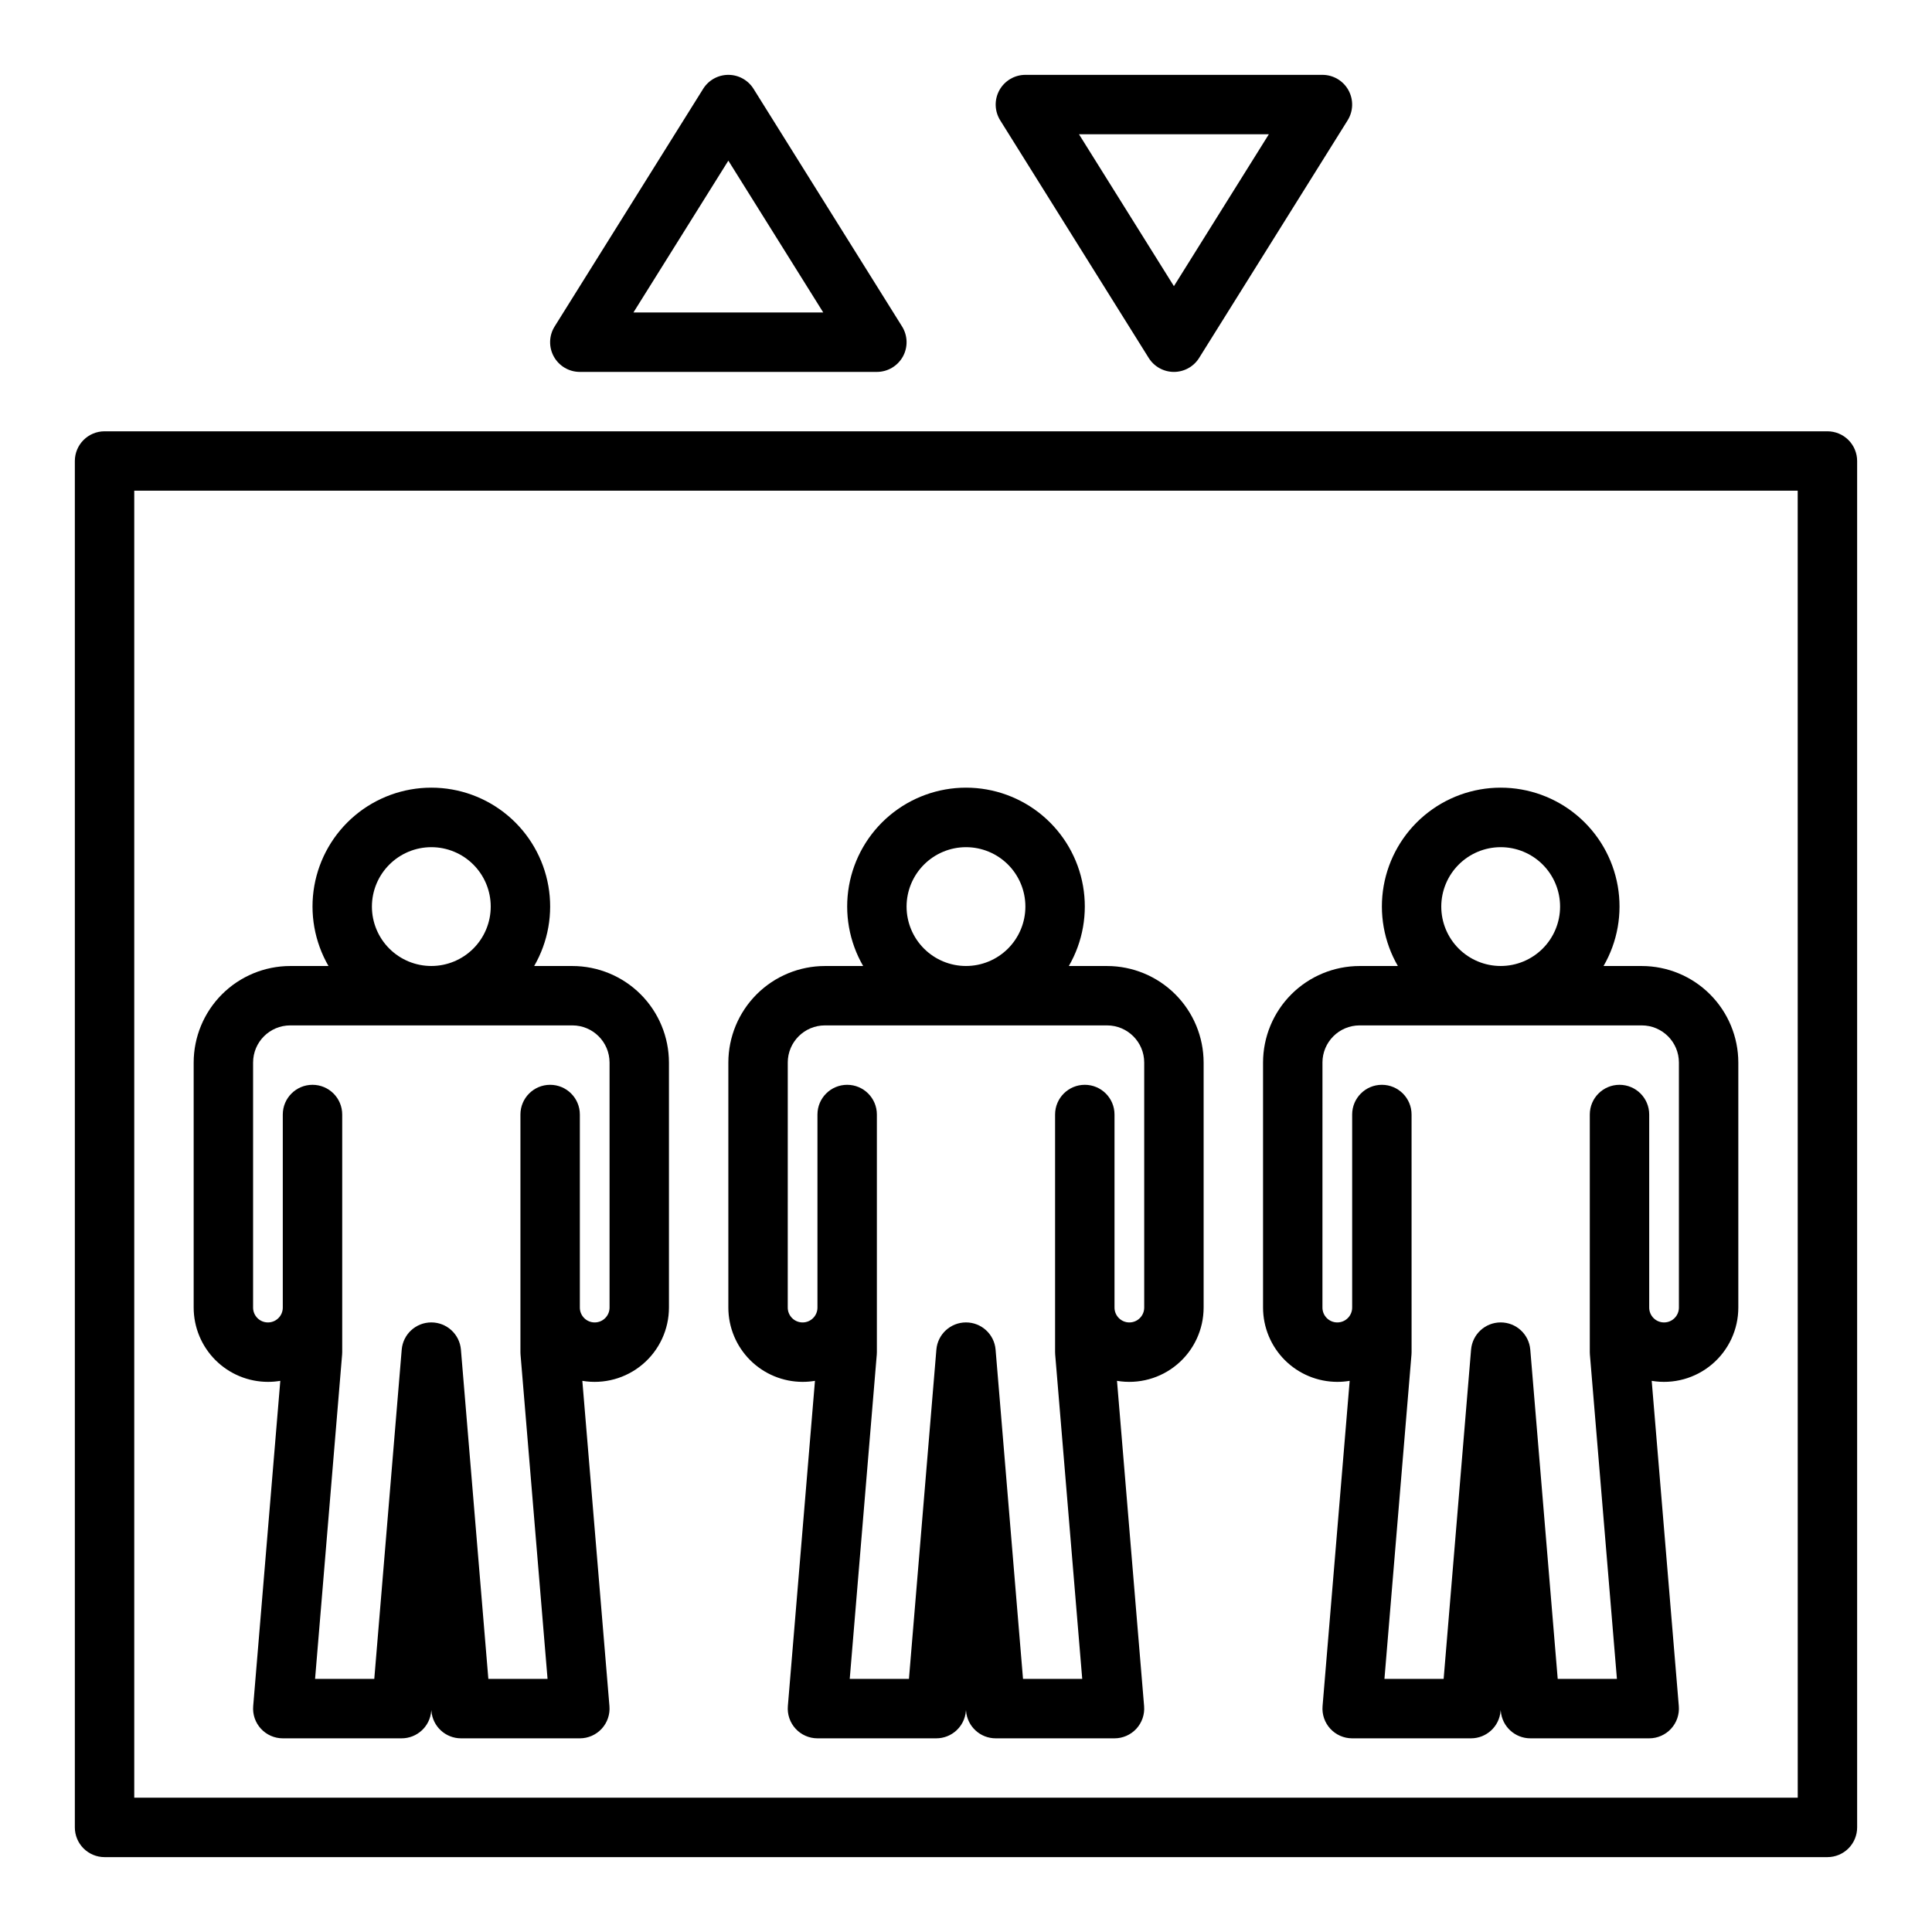 <?xml version="1.0" encoding="UTF-8"?>
<!-- Uploaded to: SVG Repo, www.svgrepo.com, Generator: SVG Repo Mixer Tools -->
<svg fill="#000000" width="800px" height="800px" version="1.1" viewBox="144 144 512 512" xmlns="http://www.w3.org/2000/svg">
 <g>
  <path d="m628.29 258.3h-456.58c-4.348 0-7.875 3.527-7.875 7.875v362.11c0 2.086 0.832 4.09 2.309 5.566 1.477 1.473 3.477 2.305 5.566 2.305h456.58c2.086 0 4.09-0.832 5.566-2.305 1.473-1.477 2.305-3.481 2.305-5.566v-362.11c0-2.09-0.832-4.09-2.305-5.566-1.477-1.477-3.481-2.309-5.566-2.309zm-7.871 362.11h-440.84v-346.37h440.83z"/>
  <path d="m297.66 242.56h78.719c2.859 0 5.496-1.555 6.887-4.055 1.387-2.504 1.305-5.562-0.211-7.988l-39.359-62.977c-1.441-2.305-3.961-3.703-6.676-3.703-2.715 0-5.238 1.398-6.676 3.703l-39.359 62.977c-1.52 2.426-1.598 5.484-0.211 7.988 1.387 2.5 4.023 4.055 6.887 4.055zm39.359-55.988 25.156 40.242h-50.312z"/>
  <path d="m455.1 242.56c2.715 0 5.238-1.398 6.676-3.699l39.359-62.977c1.52-2.426 1.598-5.484 0.211-7.988-1.387-2.504-4.023-4.059-6.887-4.059h-78.719c-2.859 0-5.496 1.555-6.887 4.059-1.387 2.504-1.305 5.562 0.211 7.988l39.359 62.977c1.441 2.301 3.961 3.699 6.676 3.699zm25.156-62.977-25.156 40.25-25.156-40.25z"/>
  <path d="m356.7 510.21c1.098 0 2.191-0.09 3.273-0.273l-7.184 86.211c-0.18 2.195 0.562 4.363 2.055 5.984 1.488 1.621 3.59 2.543 5.789 2.543h31.488c4.098 0 7.508-3.141 7.848-7.219l0.027-0.324 0.027 0.324h-0.004c0.34 4.078 3.754 7.219 7.848 7.219h31.488c2.199 0 4.301-0.922 5.793-2.543 1.488-1.621 2.234-3.789 2.051-5.984l-7.184-86.211c5.711 0.961 11.555-0.641 15.977-4.383 4.422-3.738 6.977-9.234 6.981-15.023v-64.945c-0.008-6.781-2.707-13.285-7.504-18.082s-11.301-7.492-18.082-7.5h-10.137c3.711-6.41 5.043-13.926 3.762-21.223-1.277-7.293-5.09-13.902-10.762-18.668-5.672-4.762-12.844-7.375-20.25-7.375s-14.578 2.613-20.25 7.375c-5.672 4.766-9.484 11.375-10.766 18.668-1.281 7.297 0.051 14.812 3.762 21.223h-10.145c-6.781 0.008-13.285 2.703-18.082 7.5-4.797 4.797-7.492 11.301-7.5 18.082v64.945c0.004 5.219 2.082 10.219 5.769 13.91 3.691 3.688 8.691 5.762 13.91 5.769zm43.297-141.7c4.176 0 8.18 1.656 11.133 4.609 2.949 2.953 4.609 6.957 4.609 11.133 0 4.176-1.66 8.18-4.609 11.133-2.953 2.953-6.957 4.613-11.133 4.613s-8.18-1.66-11.133-4.613c-2.953-2.953-4.613-6.957-4.613-11.133 0.004-4.172 1.664-8.176 4.617-11.125 2.953-2.953 6.953-4.613 11.129-4.617zm-47.23 57.07h-0.004c0.008-5.43 4.41-9.832 9.84-9.84h74.785c5.434 0.008 9.836 4.41 9.84 9.84v64.945c0 2.172-1.762 3.934-3.938 3.934-2.172 0-3.934-1.762-3.934-3.934v-51.168c0-4.348-3.523-7.871-7.871-7.871-4.348 0-7.875 3.523-7.875 7.871v62.977c0 0.219 0.008 0.438 0.027 0.652l7.164 85.938h-15.691l-7.269-87.246c-0.336-4.082-3.75-7.223-7.844-7.223-4.098 0-7.512 3.141-7.848 7.223l-7.269 87.246h-15.691l7.164-85.938c0.02-0.219 0.027-0.438 0.027-0.652v-62.977c0-4.348-3.523-7.871-7.871-7.871-4.348 0-7.875 3.523-7.875 7.871v51.168c0 2.172-1.762 3.934-3.934 3.934-2.176 0-3.938-1.762-3.938-3.934z"/>
  <path d="m215.01 510.21c1.098 0 2.191-0.09 3.273-0.273l-7.184 86.211c-0.184 2.195 0.562 4.363 2.051 5.984 1.492 1.621 3.594 2.543 5.793 2.543h31.488c4.094 0 7.508-3.141 7.848-7.219l0.027-0.324 0.027 0.324h-0.004c0.34 4.078 3.75 7.219 7.848 7.219h31.488c2.199 0 4.301-0.922 5.793-2.543 1.488-1.621 2.234-3.789 2.051-5.984l-7.184-86.211c5.711 0.961 11.555-0.641 15.977-4.383 4.422-3.738 6.973-9.234 6.977-15.023v-64.945c-0.008-6.781-2.703-13.285-7.5-18.082s-11.301-7.492-18.082-7.5h-10.137c3.711-6.41 5.043-13.926 3.762-21.223-1.281-7.293-5.094-13.902-10.766-18.668-5.672-4.762-12.84-7.375-20.246-7.375-7.41 0-14.578 2.613-20.25 7.375-5.672 4.766-9.484 11.375-10.766 18.668-1.281 7.297 0.051 14.812 3.762 21.223h-10.145c-6.781 0.008-13.285 2.703-18.082 7.5s-7.496 11.301-7.504 18.082v64.945c0.008 5.219 2.082 10.219 5.773 13.91 3.688 3.688 8.691 5.762 13.91 5.769zm43.297-141.7h-0.004c4.176 0 8.18 1.656 11.133 4.609s4.613 6.957 4.613 11.133c0 4.176-1.66 8.18-4.613 11.133s-6.957 4.613-11.133 4.613-8.18-1.66-11.133-4.613-4.609-6.957-4.609-11.133c0.004-4.172 1.664-8.176 4.617-11.125 2.949-2.953 6.953-4.613 11.125-4.617zm-47.234 57.07c0.004-5.43 4.406-9.832 9.84-9.84h74.785c5.43 0.008 9.832 4.41 9.84 9.84v64.945c0 2.172-1.762 3.934-3.938 3.934-2.172 0-3.934-1.762-3.934-3.934v-51.168c0-4.348-3.527-7.871-7.875-7.871-4.348 0-7.871 3.523-7.871 7.871v62.977c0 0.219 0.008 0.438 0.027 0.652l7.16 85.938h-15.688l-7.269-87.246c-0.336-4.082-3.75-7.223-7.848-7.223-4.098 0-7.508 3.141-7.844 7.223l-7.269 87.246h-15.691l7.164-85.938c0.016-0.219 0.027-0.434 0.027-0.652v-62.977c0-4.348-3.527-7.871-7.875-7.871s-7.871 3.523-7.871 7.871v51.168c0 2.172-1.762 3.934-3.934 3.934-2.176 0-3.938-1.762-3.938-3.934z"/>
  <path d="m498.4 510.21c1.098 0 2.195-0.09 3.277-0.273l-7.184 86.211c-0.184 2.195 0.559 4.363 2.051 5.984 1.492 1.621 3.59 2.543 5.793 2.543h31.488c4.094 0 7.504-3.141 7.844-7.219l0.027-0.324 0.027 0.324c0.34 4.078 3.75 7.219 7.844 7.219h31.488c2.203 0 4.305-0.922 5.793-2.543 1.492-1.621 2.234-3.789 2.055-5.984l-7.184-86.211c5.711 0.961 11.555-0.641 15.977-4.383 4.422-3.738 6.973-9.234 6.977-15.023v-64.945c-0.008-6.781-2.707-13.285-7.504-18.082-4.793-4.797-11.297-7.492-18.082-7.5h-10.133c3.711-6.41 5.043-13.926 3.762-21.223-1.281-7.293-5.094-13.902-10.766-18.668-5.672-4.762-12.844-7.375-20.25-7.375s-14.578 2.613-20.25 7.375c-5.672 4.766-9.48 11.375-10.762 18.668-1.281 7.297 0.051 14.812 3.762 21.223h-10.145c-6.785 0.008-13.289 2.703-18.086 7.5-4.793 4.797-7.492 11.301-7.5 18.082v64.945c0.008 5.219 2.082 10.219 5.769 13.91 3.691 3.688 8.691 5.762 13.91 5.769zm43.297-141.7c4.176 0 8.18 1.656 11.133 4.609s4.609 6.957 4.609 11.133c0 4.176-1.656 8.18-4.609 11.133s-6.957 4.613-11.133 4.613c-4.176 0-8.18-1.66-11.133-4.613s-4.613-6.957-4.613-11.133c0.008-4.172 1.668-8.176 4.617-11.125 2.953-2.953 6.953-4.613 11.129-4.617zm-47.23 57.07h-0.004c0.008-5.43 4.41-9.832 9.844-9.84h74.785-0.004c5.434 0.008 9.836 4.41 9.84 9.84v64.945c0 2.172-1.762 3.934-3.934 3.934-2.176 0-3.938-1.762-3.938-3.934v-51.168c0-4.348-3.523-7.871-7.871-7.871s-7.871 3.523-7.871 7.871v62.977c0 0.219 0.008 0.438 0.027 0.652l7.16 85.938h-15.691l-7.269-87.246c-0.336-4.082-3.746-7.223-7.844-7.223-4.098 0-7.508 3.141-7.848 7.223l-7.269 87.246h-15.688l7.164-85.938c0.02-0.219 0.027-0.438 0.027-0.652l-0.004-62.977c0-4.348-3.523-7.871-7.871-7.871-4.348 0-7.871 3.523-7.871 7.871v51.168c0 2.172-1.762 3.934-3.938 3.934-2.172 0-3.938-1.762-3.938-3.934z"/>
 </g>
</svg>
